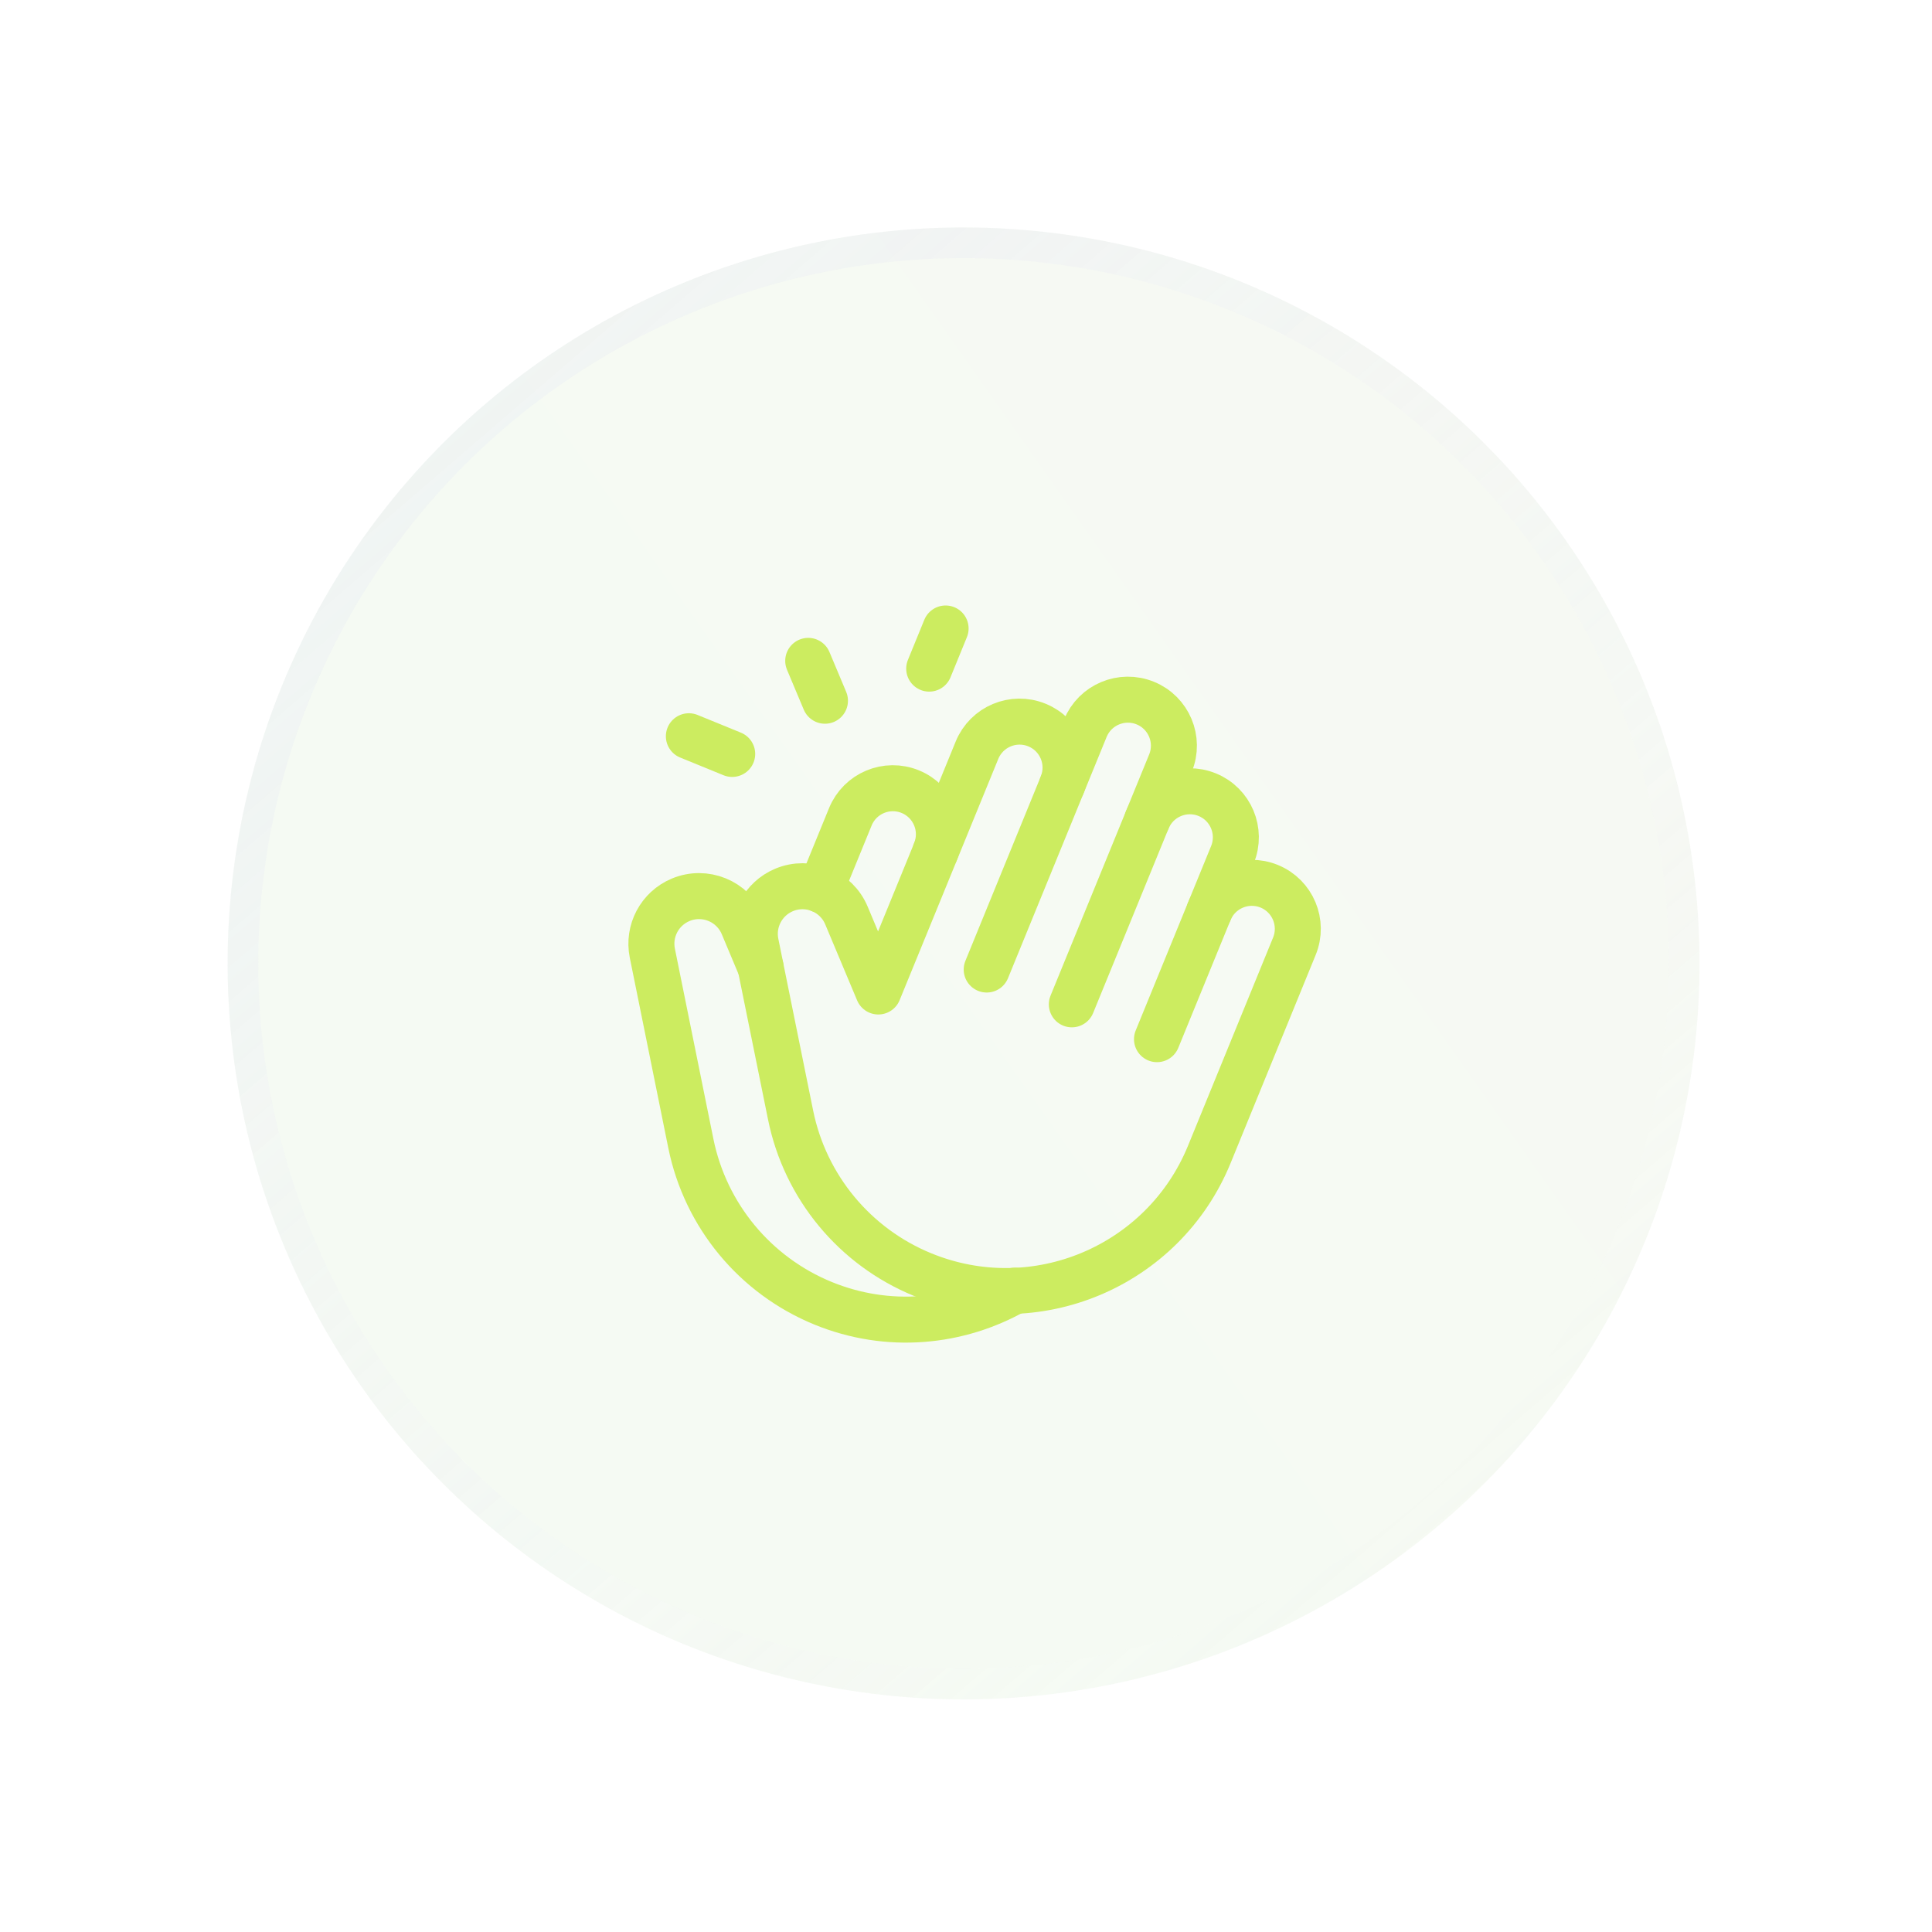 <svg width="63" height="63" viewBox="0 0 63 63" fill="none" xmlns="http://www.w3.org/2000/svg">
<g filter="url(#filter0_b_13_1144)">
<circle cx="24" cy="24" r="24" transform="matrix(-0.922 0.387 0.387 0.922 44.261 0)" fill="url(#paint0_linear_13_1144)" fill-opacity="0.15"/>
<circle cx="24" cy="24" r="23.5" transform="matrix(-0.922 0.387 0.387 0.922 44.261 0)" stroke="url(#paint1_linear_13_1144)"/>
</g>
<path d="M22.463 24.008L23.876 24.585" stroke="#CCEC60" stroke-width="1.5" stroke-linecap="round" stroke-linejoin="round"/>
<path d="M30.835 20.494L30.3 21.803" stroke="#CCEC60" stroke-width="1.5" stroke-linecap="round" stroke-linejoin="round"/>
<path d="M26.355 21.55L26.901 22.85" stroke="#CCEC60" stroke-width="1.5" stroke-linecap="round" stroke-linejoin="round"/>
<path d="M33.094 42.087C31.248 43.137 28.958 43.365 26.84 42.498V42.498C24.622 41.591 23.005 39.636 22.528 37.288L21.272 31.083C21.125 30.358 21.51 29.629 22.194 29.342V29.342C22.985 29.01 23.896 29.383 24.228 30.174L24.802 31.541" stroke="#CCEC60" stroke-width="1.5" stroke-linecap="round" stroke-linejoin="round"/>
<path d="M26.755 29.016L27.728 26.636C28.041 25.869 28.917 25.501 29.683 25.815V25.815C30.451 26.129 30.818 27.005 30.504 27.771" stroke="#CCEC60" stroke-width="1.5" stroke-linecap="round" stroke-linejoin="round"/>
<path d="M34.634 25.599C34.948 24.832 34.581 23.956 33.814 23.643V23.643C33.047 23.329 32.171 23.697 31.858 24.464L29.777 29.555L28.641 32.331L27.601 29.852C27.269 29.06 26.358 28.688 25.567 29.02V29.02C24.884 29.307 24.497 30.036 24.645 30.761L25.779 36.355C26.254 38.703 27.872 40.659 30.09 41.565V41.565C33.753 43.062 37.936 41.307 39.434 37.644L40.884 34.096L42.208 30.856C42.522 30.089 42.154 29.213 41.388 28.9V28.9C40.621 28.587 39.745 28.954 39.432 29.721" stroke="#CCEC60" stroke-width="1.5" stroke-linecap="round" stroke-linejoin="round"/>
<path d="M37.728 33.886L40.188 27.87C40.501 27.103 40.134 26.227 39.367 25.914V25.914C38.6 25.601 37.724 25.968 37.411 26.735" stroke="#CCEC60" stroke-width="1.5" stroke-linecap="round" stroke-linejoin="round"/>
<path d="M34.951 32.75L38.168 24.883C38.481 24.116 38.114 23.24 37.347 22.927V22.927C36.58 22.614 35.704 22.981 35.391 23.748L32.175 31.615" stroke="#CCEC60" stroke-width="1.5" stroke-linecap="round" stroke-linejoin="round"/>
<defs>
<filter id="filter0_b_13_1144" x="-74.589" y="-74.589" width="212.012" height="212.012" filterUnits="userSpaceOnUse" color-interpolation-filters="sRGB">
<feFlood flood-opacity="0" result="BackgroundImageFix"/>
<feGaussianBlur in="BackgroundImageFix" stdDeviation="41"/>
<feComposite in2="SourceAlpha" operator="in" result="effect1_backgroundBlur_13_1144"/>
<feBlend mode="normal" in="SourceGraphic" in2="effect1_backgroundBlur_13_1144" result="shape"/>
</filter>
<linearGradient id="paint0_linear_13_1144" x1="2.833" y1="-7.14156e-06" x2="68.251" y2="14.405" gradientUnits="userSpaceOnUse">
<stop stop-color="#91B66B" stop-opacity="0.56"/>
<stop offset="1" stop-color="#7FC573" stop-opacity="0.55"/>
</linearGradient>
<linearGradient id="paint1_linear_13_1144" x1="39.923" y1="68.284" x2="83.775" y2="-66.966" gradientUnits="userSpaceOnUse">
<stop stop-color="white" stop-opacity="0"/>
<stop offset="1" stop-color="#BCC0E1" stop-opacity="0.65"/>
</linearGradient>
</defs>
</svg>
